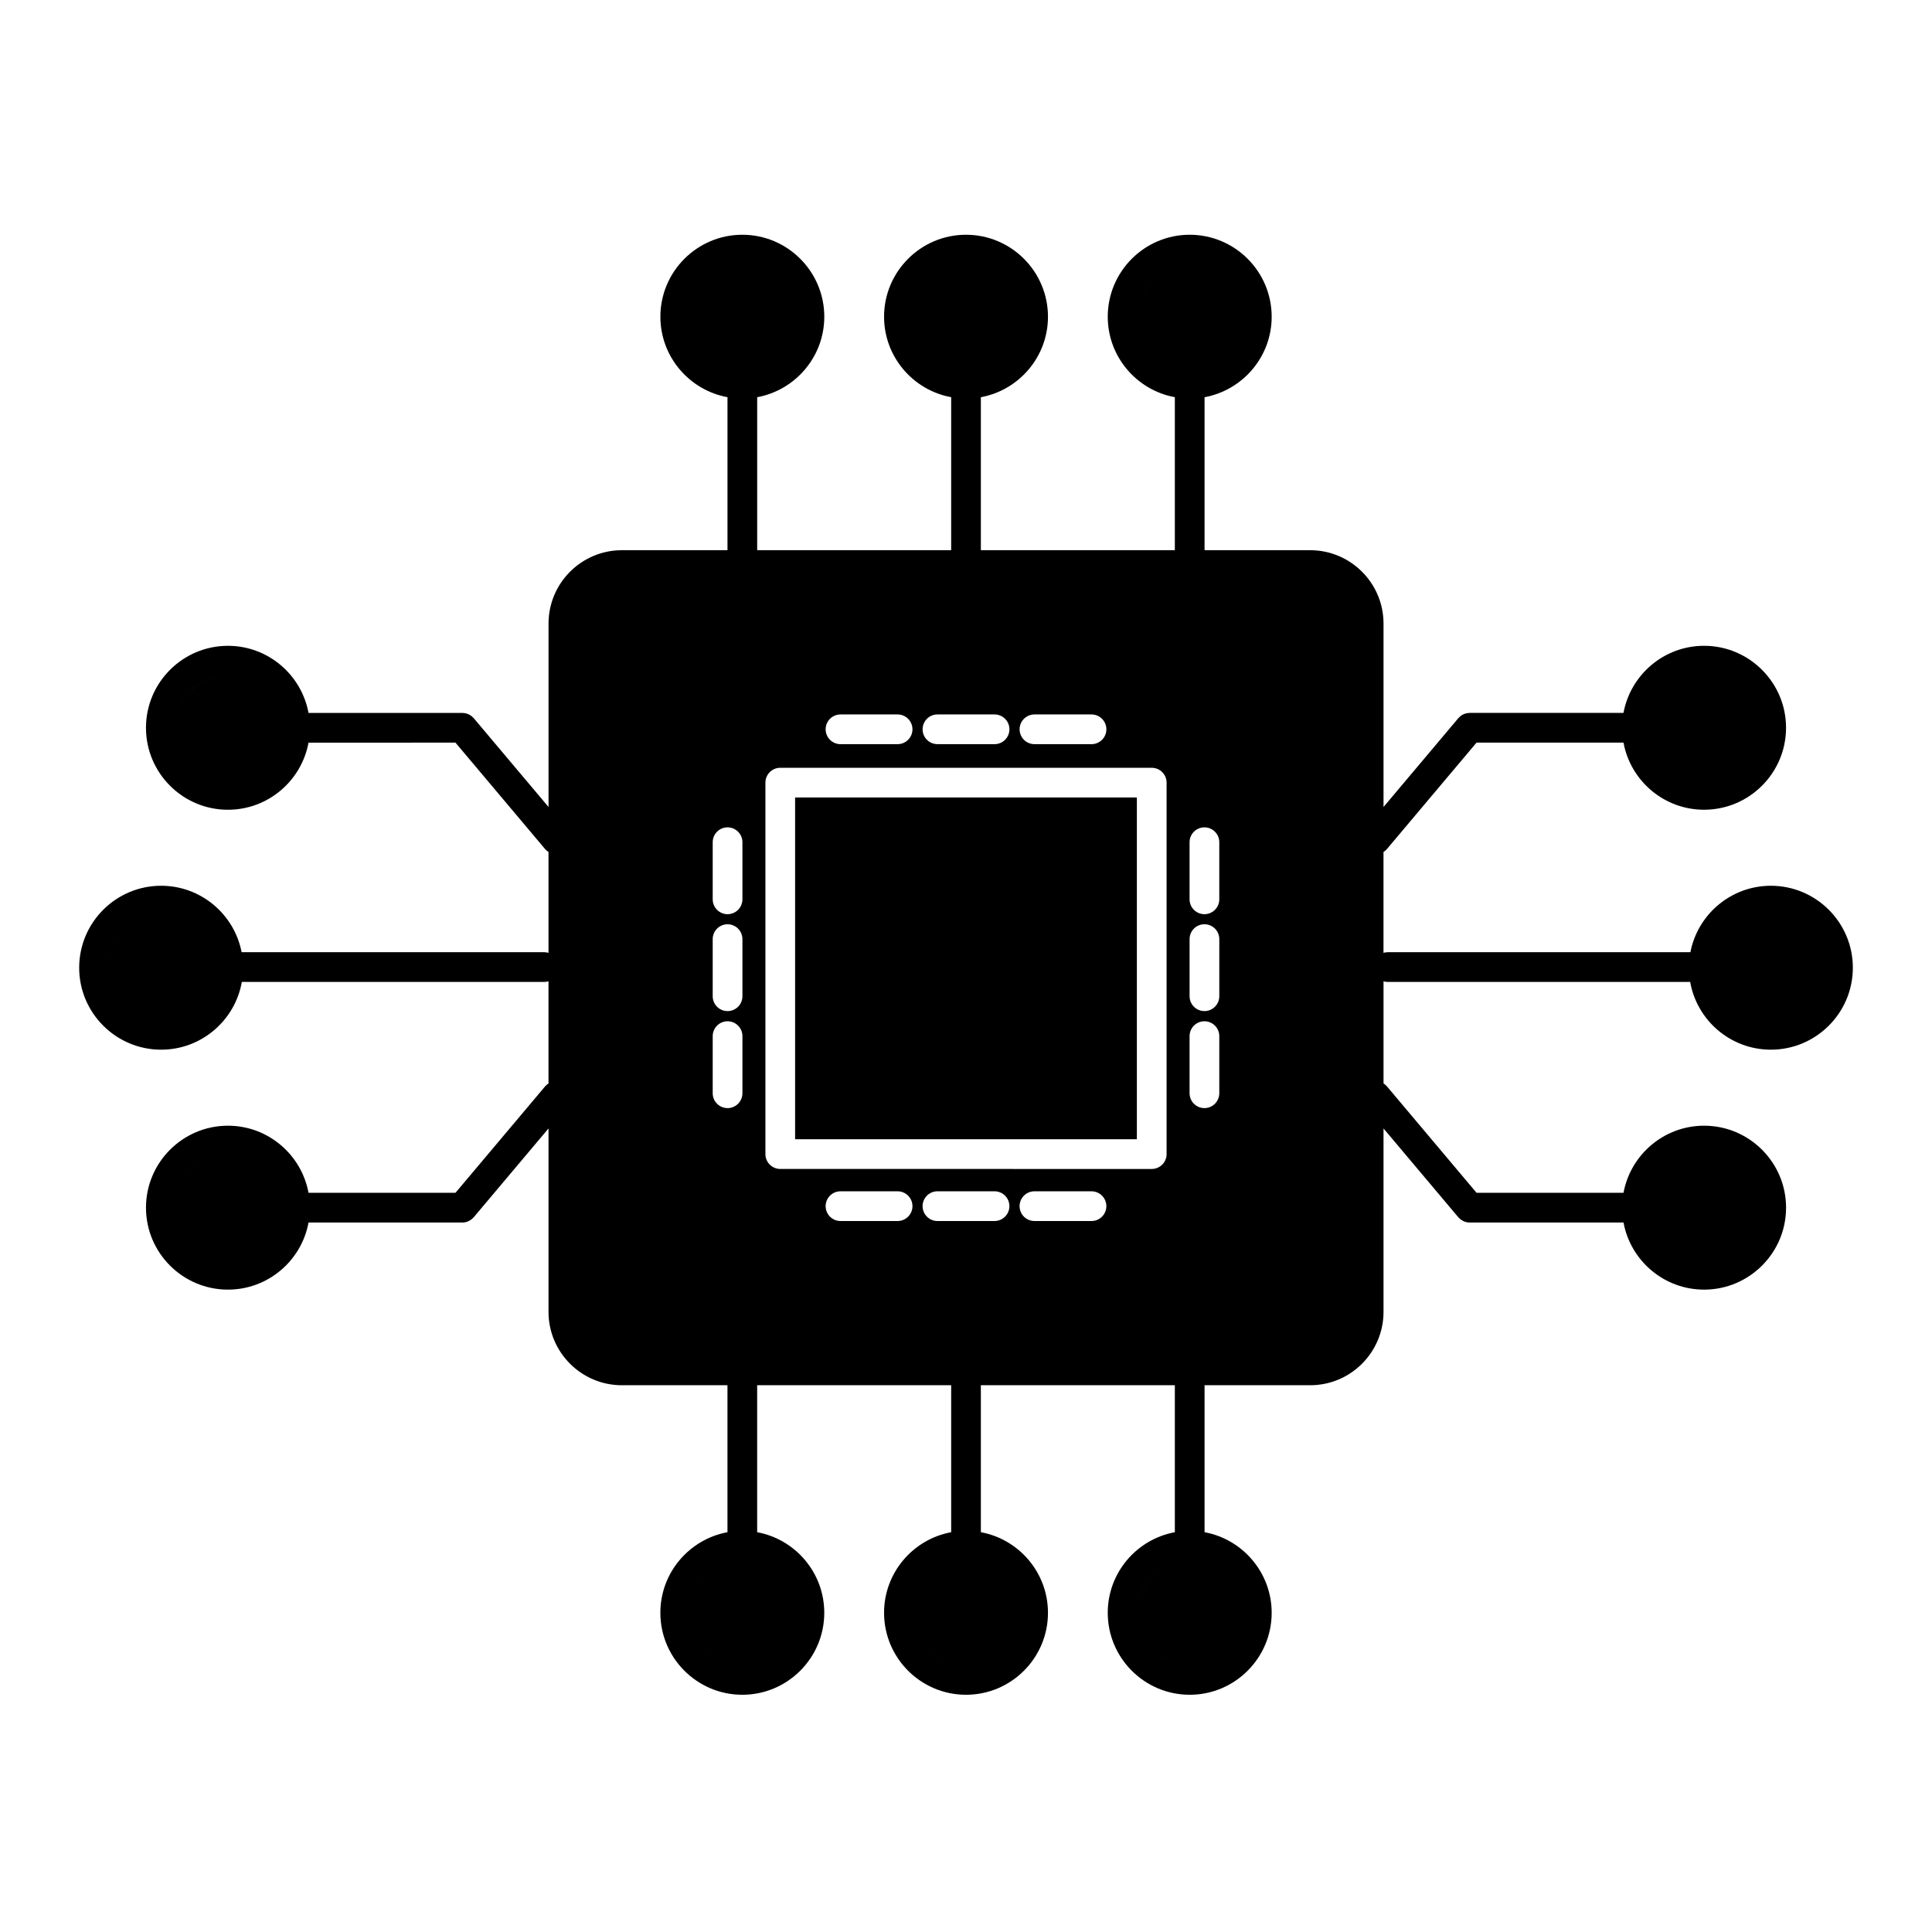 <?xml version="1.0" encoding="UTF-8"?>
<!-- Uploaded to: ICON Repo, www.iconrepo.com, Generator: ICON Repo Mixer Tools -->
<svg fill="#000000" width="800px" height="800px" version="1.1" viewBox="144 144 512 512" xmlns="http://www.w3.org/2000/svg">
 <g>
  <path d="m354.71 355.34h90.57v90.57h-90.57z"/>
  <path d="m511.71 404.22h80.203c1.789 10.188 10.695 17.957 21.387 17.957 11.977 0 21.723-9.742 21.723-21.719 0-11.977-9.742-21.723-21.723-21.723-10.57 0-19.398 7.594-21.328 17.613h-80.266c-0.371 0-0.723 0.07-1.066 0.164v-26.734c0.324-0.207 0.637-0.449 0.898-0.762l23.758-28.211h38.945c1.859 10.105 10.723 17.785 21.355 17.785 11.977 0 21.723-9.742 21.723-21.723 0-11.977-9.742-21.723-21.723-21.723-10.633 0-19.5 7.684-21.355 17.785h-40.773c-0.055 0-0.109 0.016-0.164 0.02-0.137 0.008-0.27 0.02-0.406 0.039-0.125 0.02-0.25 0.039-0.371 0.066-0.121 0.031-0.238 0.07-0.359 0.109-0.121 0.043-0.242 0.09-0.359 0.145-0.109 0.051-0.219 0.113-0.324 0.176-0.113 0.066-0.227 0.137-0.332 0.215-0.094 0.07-0.184 0.145-0.273 0.227-0.109 0.094-0.211 0.191-0.309 0.301-0.035 0.039-0.074 0.066-0.109 0.105l-19.816 23.531v-48.613c0-10.719-8.723-19.438-19.441-19.438h-27.984v-40.547c10.105-1.855 17.785-10.707 17.785-21.328 0-11.977-9.742-21.723-21.723-21.723-11.977 0-21.719 9.746-21.719 21.723 0 10.617 7.68 19.473 17.781 21.328v40.547h-51.406v-40.547c10.105-1.855 17.785-10.707 17.785-21.328 0-11.977-9.742-21.723-21.719-21.723s-21.719 9.746-21.719 21.723c0 10.617 7.68 19.473 17.785 21.328v40.547h-51.41v-40.547c10.102-1.855 17.785-10.707 17.785-21.328 0-11.977-9.742-21.723-21.719-21.723-11.977 0-21.719 9.746-21.719 21.723 0 10.617 7.68 19.473 17.785 21.328v40.547h-27.984c-10.719 0-19.441 8.719-19.441 19.438v48.613l-19.816-23.531c-0.035-0.039-0.078-0.07-0.113-0.109-0.094-0.102-0.195-0.195-0.301-0.289-0.094-0.082-0.188-0.16-0.285-0.234-0.102-0.074-0.211-0.141-0.32-0.207s-0.223-0.129-0.34-0.184c-0.113-0.055-0.227-0.094-0.344-0.137-0.125-0.043-0.246-0.086-0.375-0.117-0.117-0.027-0.234-0.047-0.355-0.062-0.141-0.02-0.281-0.035-0.422-0.043-0.055-0.004-0.102-0.02-0.156-0.02l-40.781 0.004c-1.859-10.105-10.723-17.785-21.355-17.785-11.977 0-21.719 9.742-21.719 21.723 0 11.977 9.742 21.723 21.719 21.723 10.633 0 19.5-7.684 21.355-17.785l38.945-0.004 23.758 28.211c0.262 0.312 0.574 0.555 0.898 0.762v26.738c-0.344-0.098-0.703-0.168-1.082-0.168h-80.25c-1.926-10.02-10.754-17.613-21.328-17.613-11.977 0-21.719 9.742-21.719 21.723 0 11.977 9.742 21.719 21.719 21.719 10.691 0 19.598-7.769 21.387-17.957h80.188c0.375 0 0.734-0.07 1.082-0.168v27.078c-0.328 0.211-0.637 0.453-0.898 0.766l-23.754 28.211h-38.945c-1.859-10.105-10.723-17.785-21.355-17.785-11.977 0-21.719 9.742-21.719 21.723 0 11.977 9.742 21.719 21.719 21.719 10.633 0 19.5-7.68 21.355-17.781h40.773c0.281 0 0.555-0.031 0.816-0.09 0.059-0.012 0.109-0.035 0.168-0.051 0.207-0.055 0.41-0.113 0.602-0.199 0.082-0.035 0.16-0.09 0.238-0.133 0.16-0.086 0.316-0.168 0.461-0.273 0.082-0.059 0.16-0.129 0.238-0.195 0.137-0.113 0.266-0.23 0.383-0.359 0.031-0.035 0.074-0.062 0.105-0.102l19.816-23.531v48.613c0 10.719 8.723 19.438 19.441 19.438h27.984v38.949c-10.102 1.855-17.785 10.723-17.785 21.355 0 11.977 9.742 21.723 21.719 21.723 11.977 0 21.719-9.742 21.719-21.723 0-10.633-7.68-19.5-17.785-21.355v-38.949h51.414v38.949c-10.102 1.855-17.785 10.723-17.785 21.355 0 11.977 9.742 21.723 21.719 21.723 11.977 0 21.719-9.742 21.719-21.723 0-10.633-7.68-19.5-17.785-21.355v-38.949h51.406v38.949c-10.102 1.859-17.781 10.723-17.781 21.355 0 11.977 9.742 21.723 21.719 21.723 11.977 0 21.723-9.742 21.723-21.723 0-10.633-7.684-19.5-17.785-21.355v-38.949h27.984c10.723 0 19.441-8.719 19.441-19.438v-48.613l19.816 23.531c0.031 0.035 0.07 0.059 0.102 0.098 0.121 0.133 0.25 0.254 0.391 0.367 0.078 0.066 0.152 0.137 0.234 0.191 0.145 0.102 0.301 0.191 0.461 0.273 0.082 0.043 0.16 0.094 0.242 0.133 0.188 0.086 0.391 0.145 0.594 0.195 0.059 0.016 0.113 0.043 0.176 0.055 0.266 0.055 0.535 0.09 0.816 0.09h40.773c1.859 10.105 10.723 17.781 21.355 17.781 11.977 0 21.723-9.742 21.723-21.719s-9.742-21.723-21.723-21.723c-10.633 0-19.5 7.684-21.355 17.785h-38.945l-23.758-28.215c-0.262-0.312-0.57-0.555-0.898-0.762v-27.074c0.344 0.098 0.695 0.164 1.066 0.164zm101.59-17.613c-7.637 0-13.848 6.215-13.848 13.848 0 7.637 6.211 13.848 13.848 13.848-7.637 0-13.848-6.211-13.848-13.848 0-7.633 6.211-13.848 13.848-13.848zm-17.699-63.586c-7.637 0-13.848 6.215-13.848 13.848 0 7.637 6.211 13.848 13.848 13.848-7.637 0-13.848-6.211-13.848-13.848 0-7.633 6.215-13.848 13.848-13.848zm-150.17-95.078c0-7.637 6.211-13.852 13.848-13.852-7.633 0-13.844 6.215-13.848 13.852 0 7.621 6.211 13.816 13.848 13.816-7.637 0-13.848-6.195-13.848-13.816zm-45.43-13.852c-7.16 0-13.066 5.461-13.777 12.438 0.711-6.977 6.617-12.438 13.777-12.438zm-13.777 15.262c0.711 6.957 6.617 12.406 13.777 12.406-7.16 0-13.066-5.449-13.777-12.406zm-59.355-1.41c0-7.637 6.211-13.852 13.848-13.852-7.633 0-13.848 6.215-13.848 13.852 0 7.621 6.211 13.816 13.848 13.816-7.637 0-13.848-6.195-13.848-13.816zm-135.7 104.81c1.754-5.637 7.019-9.738 13.223-9.738-6.203 0.004-11.465 4.106-13.223 9.738-0.27 0.867-0.457 1.77-0.551 2.699 0.094-0.926 0.281-1.832 0.551-2.699zm0 8.23c-0.27-0.867-0.457-1.77-0.551-2.699 0.094 0.926 0.281 1.832 0.551 2.699 1.754 5.633 7.019 9.734 13.223 9.734-6.203 0-11.465-4.102-13.223-9.734zm-18.324 59.473c0-7.637 6.211-13.848 13.848-13.848-7.633-0.004-13.844 6.211-13.848 13.848 0 7.637 6.215 13.848 13.848 13.848-7.633 0-13.848-6.211-13.848-13.848zm18.324 59.469c1.754-5.633 7.019-9.734 13.223-9.734-6.203 0-11.465 4.102-13.223 9.734-0.27 0.867-0.457 1.77-0.551 2.699 0.094-0.93 0.281-1.832 0.551-2.699zm0 8.23c-0.27-0.867-0.457-1.77-0.551-2.699 0.094 0.926 0.281 1.832 0.551 2.699 1.754 5.633 7.019 9.734 13.223 9.734-6.203-0.004-11.465-4.106-13.223-9.734zm135.7 103.25c0-7.637 6.211-13.848 13.848-13.848-7.633 0-13.848 6.215-13.848 13.848 0 7.637 6.211 13.848 13.848 13.848-7.637 0.004-13.848-6.211-13.848-13.848zm73.133-13.848c-7.16 0-13.066 5.461-13.777 12.434 0.711-6.973 6.617-12.434 13.777-12.434zm-13.777 15.262c0.711 6.977 6.617 12.434 13.777 12.434-7.16 0.004-13.066-5.457-13.777-12.434zm59.207-1.414c0-7.637 6.211-13.848 13.848-13.848-7.633 0-13.844 6.215-13.848 13.848 0 7.637 6.211 13.848 13.848 13.848-7.637 0.004-13.848-6.211-13.848-13.848zm150.17-121.21c-7.637 0-13.848 6.211-13.848 13.848s6.211 13.848 13.848 13.848c-7.637 0-13.848-6.211-13.848-13.848s6.215-13.848 13.848-13.848zm-258.79-61.254c2.172 0 3.938 1.762 3.938 3.938v15.137c0 2.172-1.762 3.938-3.938 3.938-2.172 0-3.938-1.762-3.938-3.938v-15.137c0-2.176 1.766-3.938 3.938-3.938zm-3.938-6.609v-15.137c0-2.172 1.762-3.938 3.938-3.938 2.172 0 3.938 1.762 3.938 3.938v15.137c0 2.172-1.762 3.938-3.938 3.938-2.172 0-3.938-1.762-3.938-3.938zm3.938 32.316c2.172 0 3.938 1.762 3.938 3.938v15.137c0 2.172-1.762 3.938-3.938 3.938-2.172 0-3.938-1.762-3.938-3.938v-15.137c0-2.176 1.766-3.938 3.938-3.938zm112.41-67.176c2.172 0 3.938 1.762 3.938 3.938v98.441c0 2.172-1.762 3.938-3.938 3.938l-98.441-0.004c-2.172 0-3.938-1.762-3.938-3.938v-98.438c0-2.172 1.762-3.938 3.938-3.938zm-86.418-10.199c0-2.172 1.762-3.938 3.938-3.938h15.133c2.172 0 3.938 1.762 3.938 3.938 0 2.172-1.762 3.938-3.938 3.938h-15.133c-2.172-0.004-3.938-1.766-3.938-3.938zm25.695 0c0-2.172 1.762-3.938 3.938-3.938h15.133c2.172 0 3.938 1.762 3.938 3.938 0 2.172-1.762 3.938-3.938 3.938l-15.137-0.004c-2.172 0-3.934-1.762-3.934-3.934zm25.707 0c0-2.172 1.762-3.938 3.938-3.938h15.121c2.172 0 3.938 1.762 3.938 3.938 0 2.172-1.762 3.938-3.938 3.938h-15.121c-2.176-0.004-3.938-1.766-3.938-3.938zm22.992 126.37c0 2.172-1.762 3.938-3.938 3.938h-15.121c-2.172 0-3.938-1.762-3.938-3.938 0-2.172 1.762-3.938 3.938-3.938h15.121c2.176 0.004 3.938 1.766 3.938 3.938zm-25.695 0c0 2.172-1.762 3.938-3.938 3.938h-15.133c-2.172 0-3.938-1.762-3.938-3.938 0-2.172 1.762-3.938 3.938-3.938h15.133c2.176 0.004 3.938 1.766 3.938 3.938zm-25.691 0c0 2.172-1.762 3.938-3.938 3.938h-15.133c-2.172 0-3.938-1.762-3.938-3.938 0-2.172 1.762-3.938 3.938-3.938h15.133c2.176 0.004 3.938 1.766 3.938 3.938zm77.375-48.996c2.172 0 3.938 1.762 3.938 3.938v15.137c0 2.172-1.762 3.938-3.938 3.938-2.172 0-3.938-1.762-3.938-3.938v-15.137c0.004-2.176 1.766-3.938 3.938-3.938zm-3.934-6.637v-15.137c0-2.172 1.762-3.938 3.938-3.938 2.172 0 3.938 1.762 3.938 3.938v15.137c0 2.172-1.762 3.938-3.938 3.938s-3.938-1.762-3.938-3.938zm7.871-25.68c0 2.172-1.762 3.938-3.938 3.938-2.172 0-3.938-1.762-3.938-3.938v-15.137c0-2.172 1.762-3.938 3.938-3.938 2.172 0 3.938 1.762 3.938 3.938z"/>
 </g>
</svg>